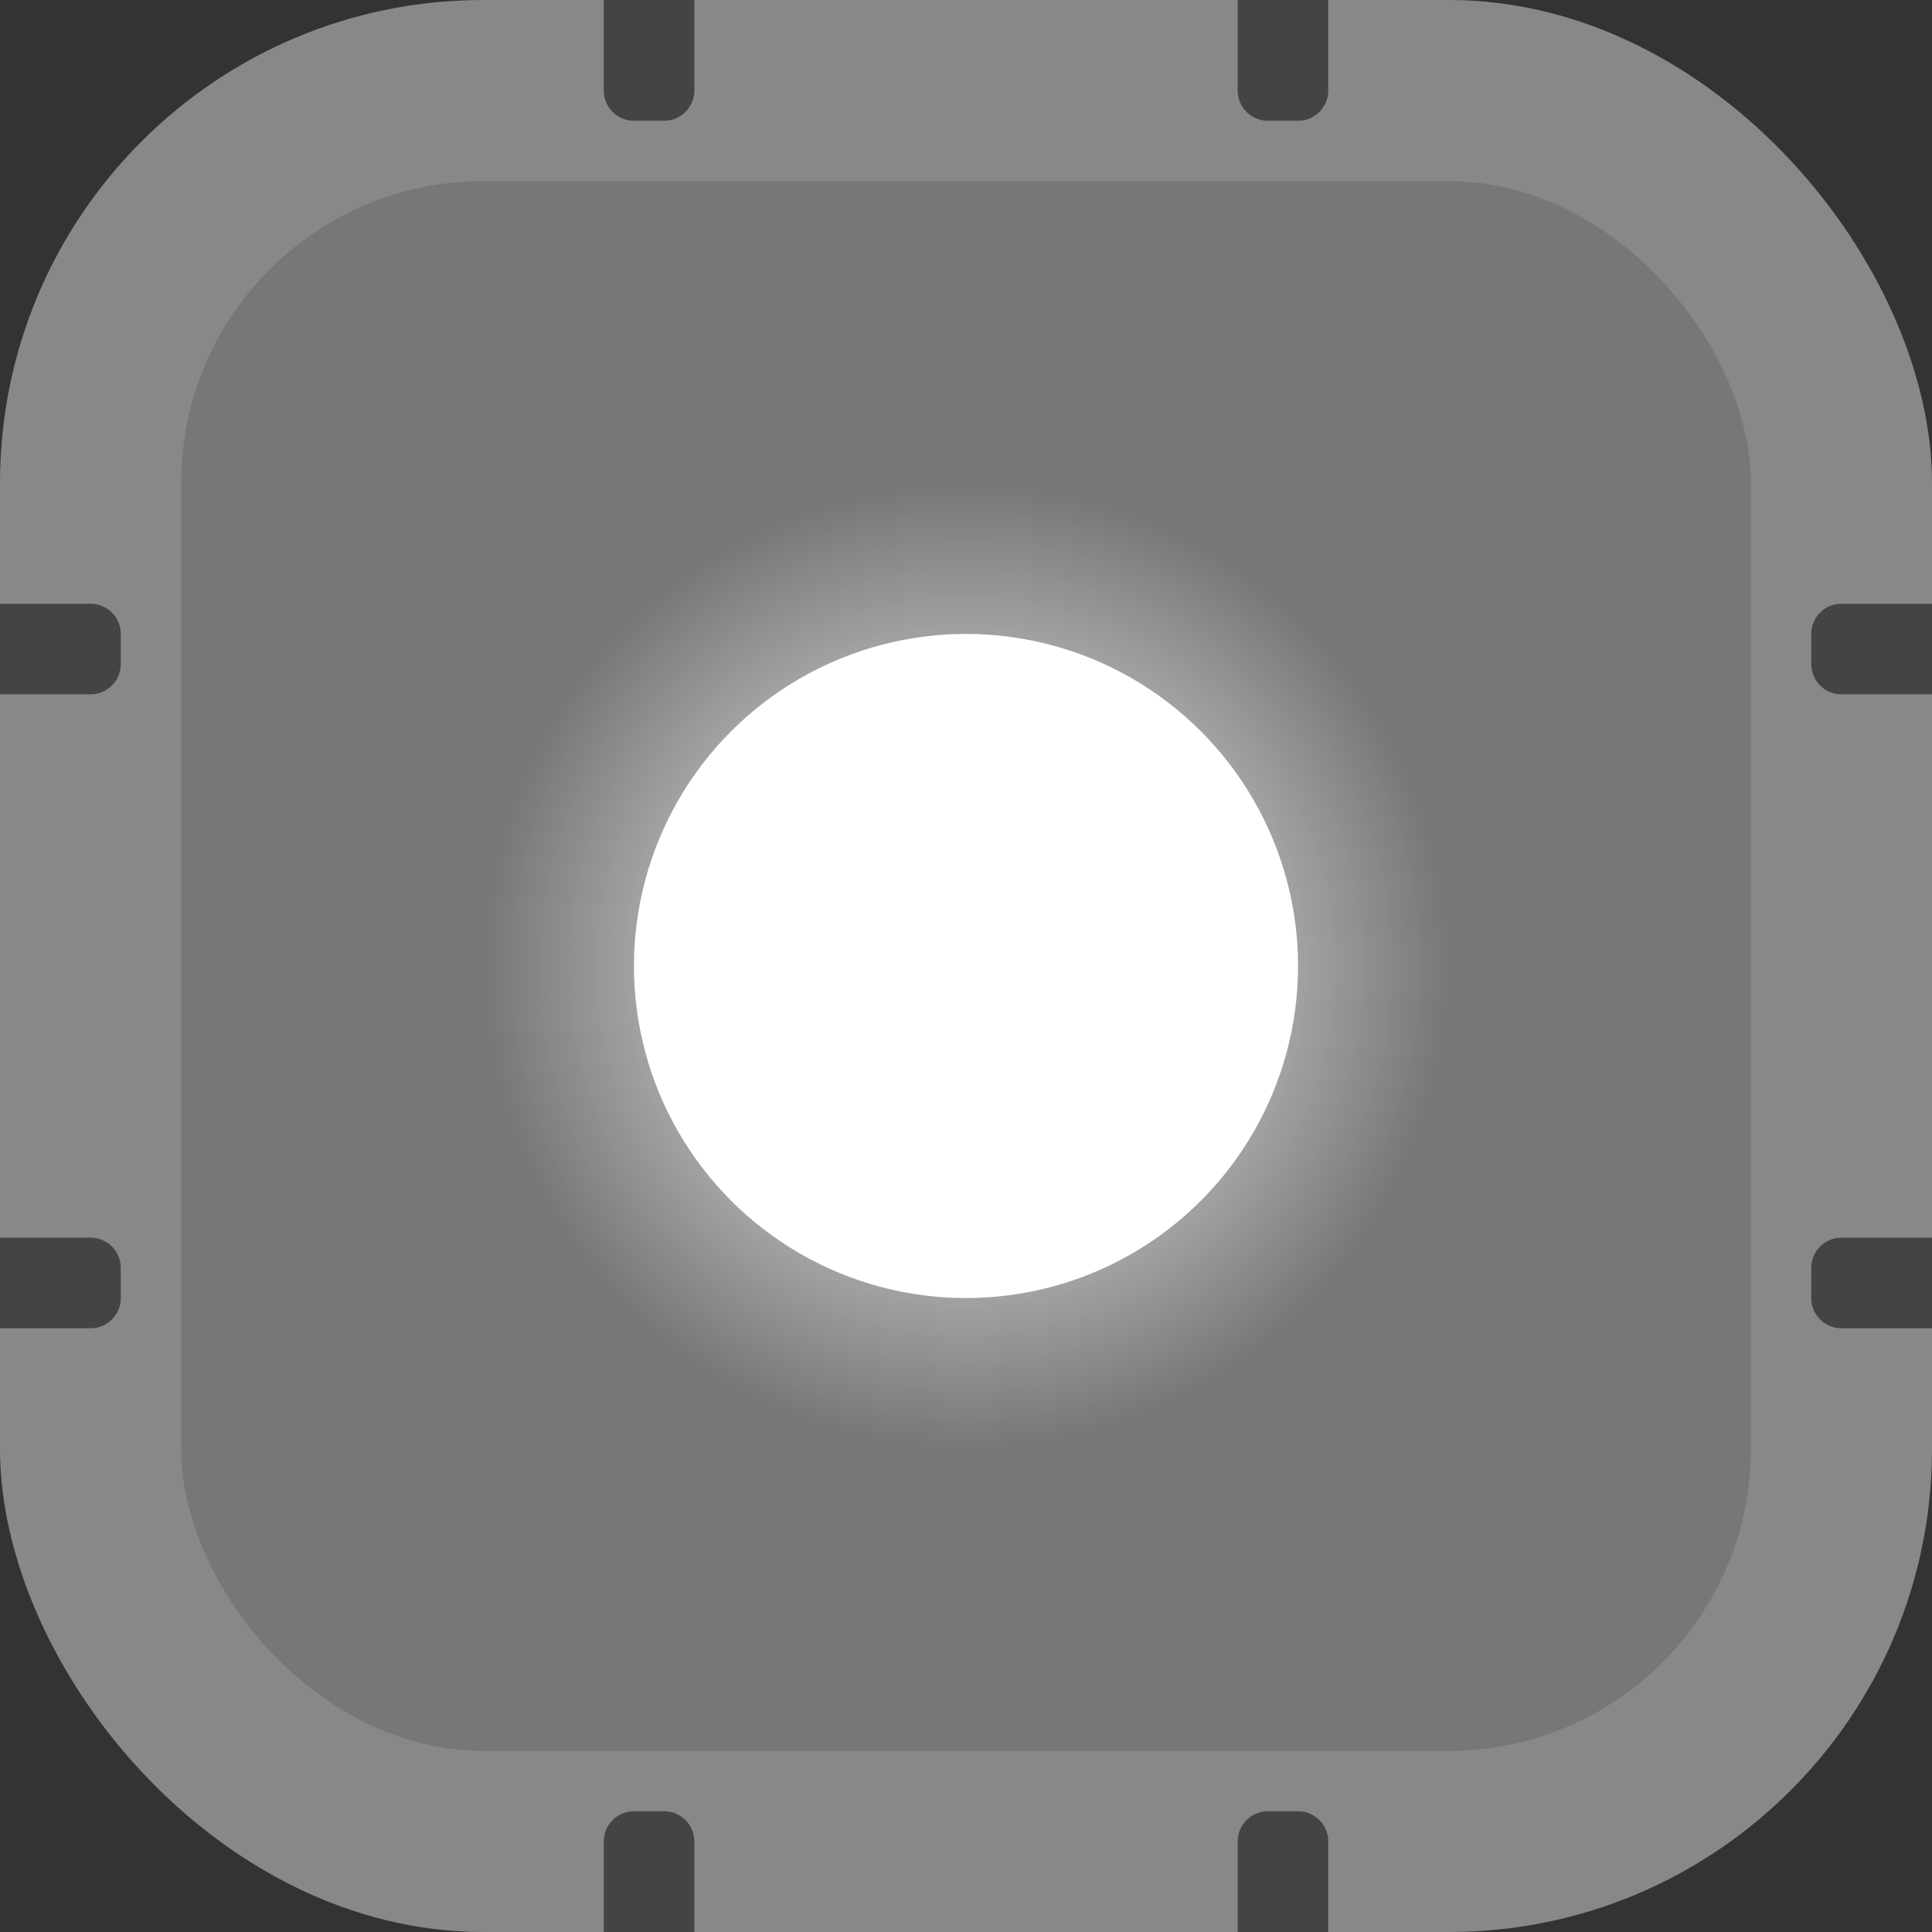 <?xml version="1.0" encoding="UTF-8" standalone="no"?>
<!-- Created with Inkscape (http://www.inkscape.org/) -->

<svg
   width="512"
   height="512"
   viewBox="0 0 135.467 135.467"
   version="1.1"
   id="svg5"
   xmlns:xlink="http://www.w3.org/1999/xlink"
   xmlns="http://www.w3.org/2000/svg"
   xmlns:svg="http://www.w3.org/2000/svg">
  <rect x="0" y="0" width="135.467" height="135.467" fill="#333333" stroke="none"/>
  <defs
     id="defs2">
    <linearGradient
       id="linearGradient10847">
      <stop
         style="stop-color:#ffffff;stop-opacity:1;"
         offset="0"
         id="stop10843" />
      <stop
         style="stop-color:#ffffff;stop-opacity:0;"
         offset="1"
         id="stop10845" />
    </linearGradient>
    <radialGradient
       xlink:href="#linearGradient10847"
       id="radialGradient10849"
       cx="71.645"
       cy="67.586"
       fx="71.645"
       fy="67.586"
       r="21.167"
       gradientUnits="userSpaceOnUse"
       gradientTransform="matrix(0,1.6,-1.6,0,175.871,-46.898)" />
  </defs>
  <g
     id="layer2"
     style="display:inline" />
  <g
     id="layer1"
     style="display:inline">
    <rect
       style="fill:#888888;fill-opacity:1;stroke-width:0.265"
       id="rect55"
       width="135.467"
       height="135.467"
       x="0"
       y="0"
       rx="33.867"
       ry="33.867" />
    <rect
       style="fill:#777777;fill-opacity:1;stroke-width:0.215;stroke-miterlimit:4;stroke-dasharray:none"
       id="rect55-3"
       width="110.067"
       height="110.067"
       x="12.7"
       y="12.7"
       rx="21.167"
       ry="21.167" />
    <path
       id="path4941"
       style="fill:url(#radialGradient10849);fill-opacity:1;stroke-width:0.13;stroke-miterlimit:4;stroke-dasharray:none"
       d="M 101.6,67.733 A 33.867,33.867 0 0 1 67.733,101.6 33.867,33.867 0 0 1 33.867,67.733 33.867,33.867 0 0 1 67.733,33.867 33.867,33.867 0 0 1 101.6,67.733 Z" />
    <circle
       style="fill:#ffffff;fill-opacity:1;stroke-width:0.296;stroke-miterlimit:4;stroke-dasharray:none"
       id="path4533"
       cx="67.733"
       cy="67.733"
       r="23.283" />
    <path
       id="rect16402"
       style="fill:#444444;stroke-width:0.02"
       d="m 44.45,127 h 2.117 a 2.117,2.117 45 0 1 2.117,2.117 l 0,6.35 h -6.35 v -6.35 A 2.117,2.117 135 0 1 44.45,127 Z" />
    <path
       id="rect16402-0"
       style="display:inline;fill:#444444;stroke-width:0.02"
       d="m 88.9,127 h 2.117 a 2.117,2.117 45 0 1 2.117,2.117 v 6.35 h -6.35 v -6.35 A 2.117,2.117 135 0 1 88.9,127 Z" />
    <path
       id="rect16402-3"
       style="display:inline;fill:#444444;stroke-width:0.02"
       d="m 44.45,8.467 h 2.117 A 2.117,2.117 135 0 0 48.683,6.35 V 0 h -6.35 V 6.35 A 2.117,2.117 45 0 0 44.45,8.467 Z" />
    <path
       id="rect16402-3-7"
       style="display:inline;fill:#444444;stroke-width:0.02"
       d="M 8.467,46.567 V 44.45 A 2.117,2.117 45 0 0 6.35,42.333 H 0 v 6.35 H 6.35 A 2.117,2.117 135 0 0 8.467,46.567 Z" />
    <path
       id="rect16402-3-7-5"
       style="display:inline;fill:#444444;stroke-width:0.02"
       d="M 8.467,91.017 V 88.9 A 2.117,2.117 45 0 0 6.35,86.783 H 0 v 6.35 H 6.35 A 2.117,2.117 135 0 0 8.467,91.017 Z" />
    <path
       id="rect16402-3-7-3"
       style="display:inline;fill:#444444;stroke-width:0.02"
       d="M 127,46.567 127,44.45 a 2.117,2.117 135 0 1 2.117,-2.117 h 6.35 v 6.35 h -6.35 A 2.117,2.117 45 0 1 127,46.567 Z" />
    <path
       id="rect16402-3-7-5-5"
       style="display:inline;fill:#444444;stroke-width:0.02"
       d="M 127,91.017 V 88.9 a 2.117,2.117 135 0 1 2.117,-2.117 h 6.35 v 6.35 l -6.35,0 A 2.117,2.117 45 0 1 127,91.017 Z" />
    <path
       id="rect16402-0-6"
       style="display:inline;fill:#444444;stroke-width:0.02"
       d="m 88.9,8.467 h 2.117 A 2.117,2.117 135 0 0 93.133,6.35 V 0 h -6.35 V 6.35 A 2.117,2.117 45 0 0 88.9,8.467 Z" />
  </g>
</svg>
